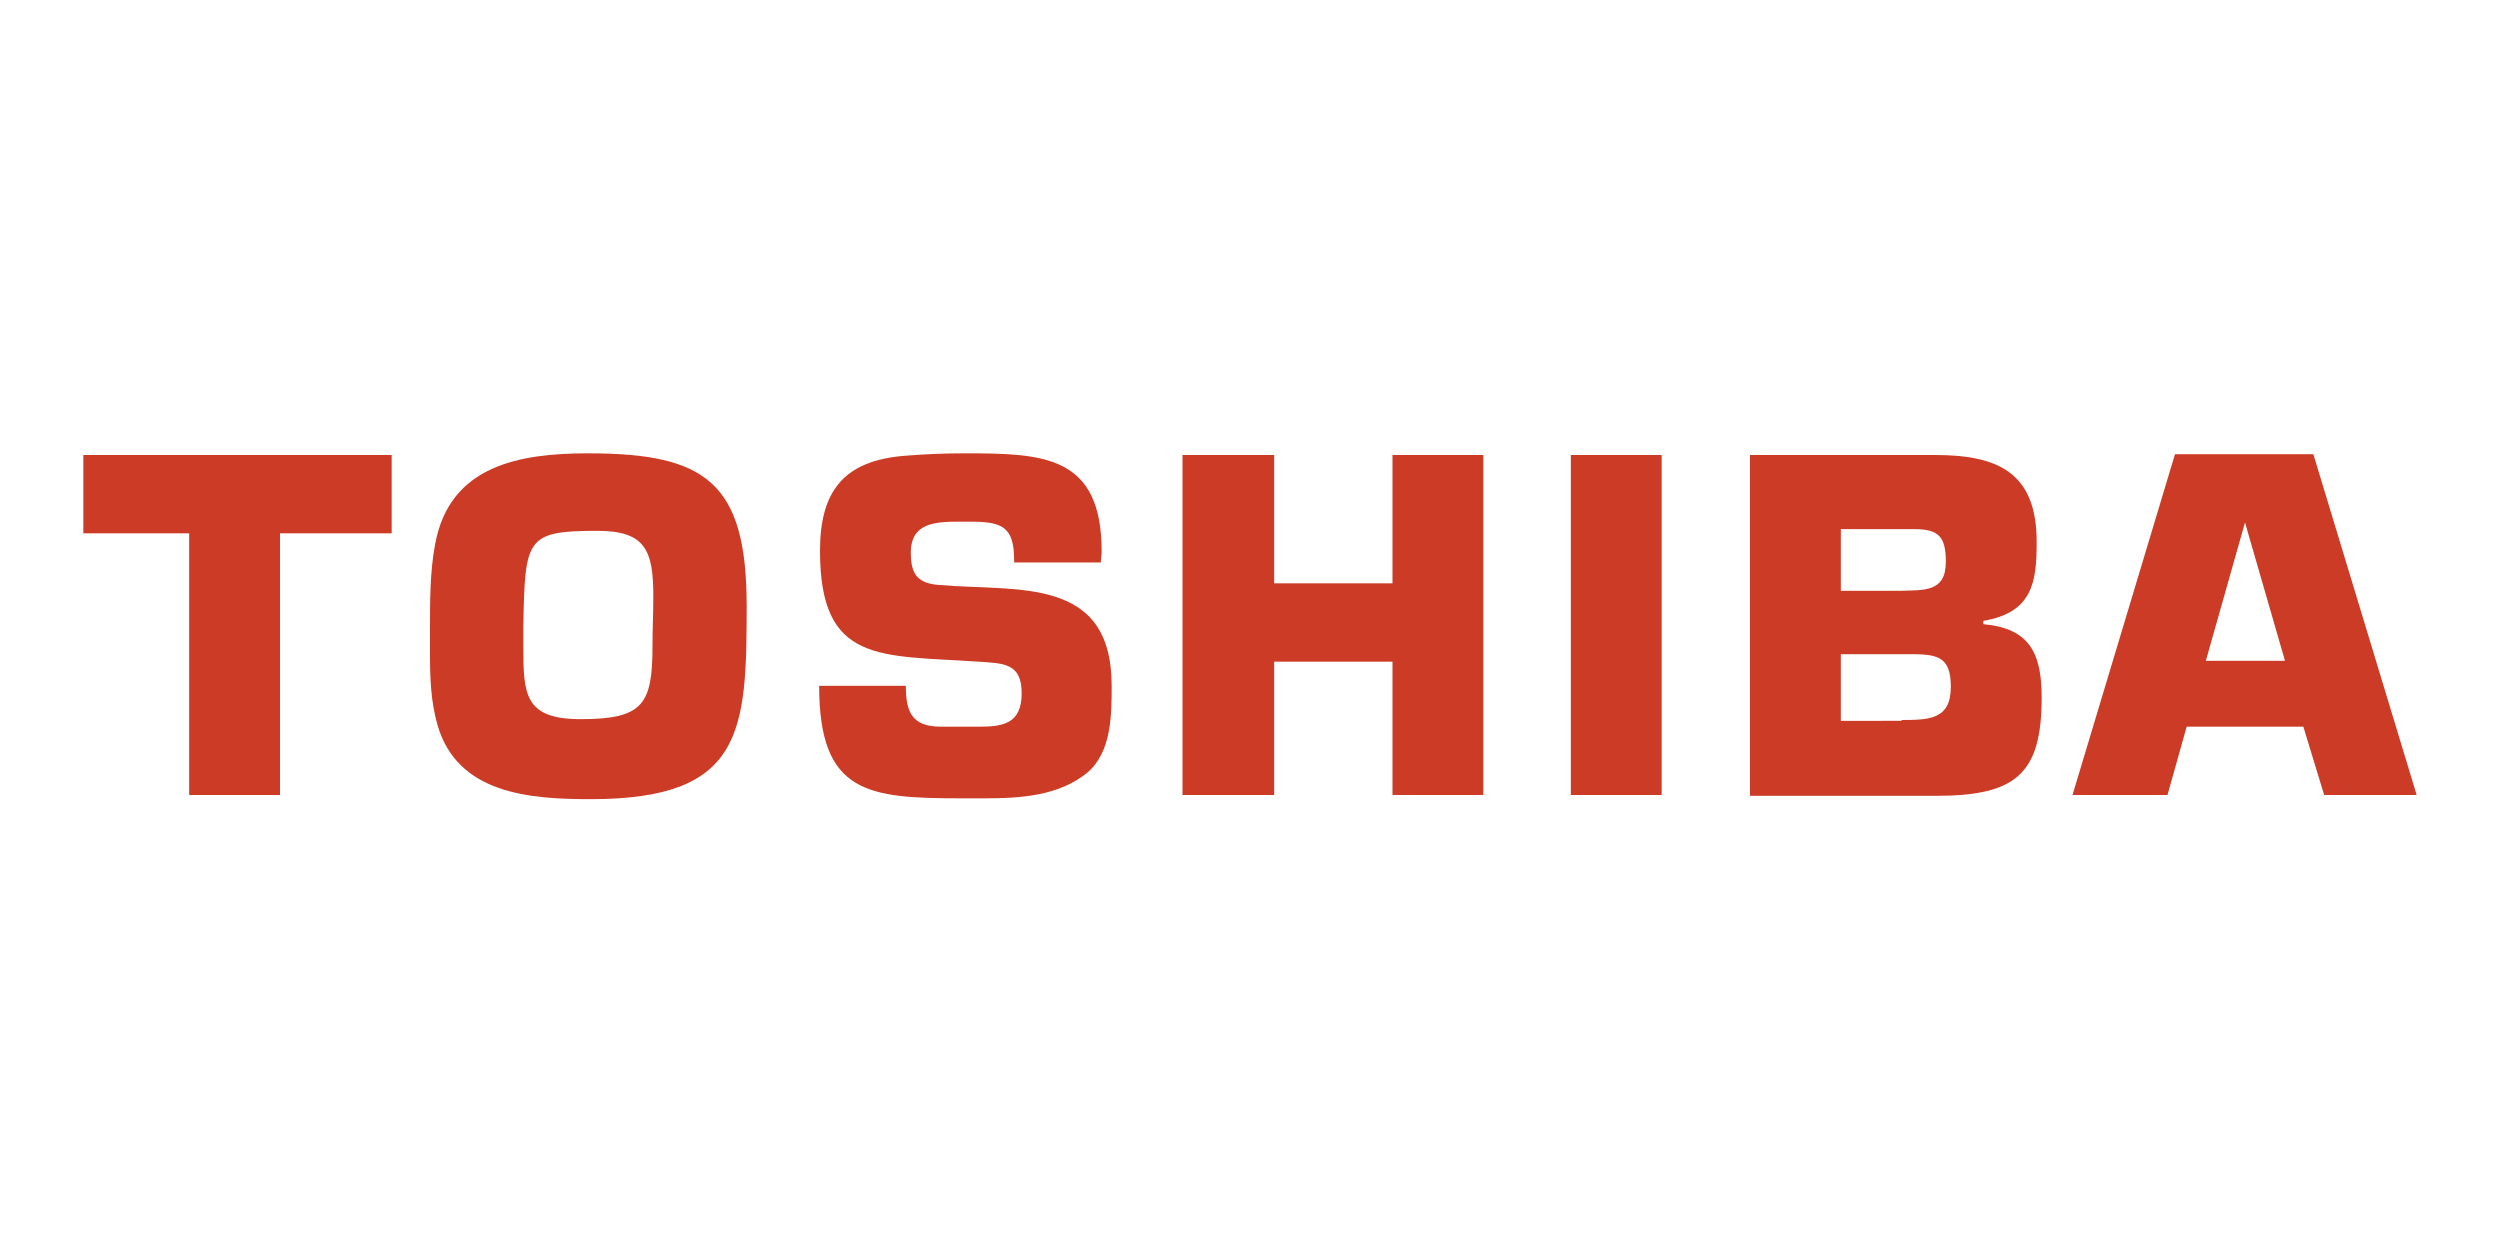 <?xml version="1.0" encoding="UTF-8"?> <svg xmlns="http://www.w3.org/2000/svg" xmlns:xlink="http://www.w3.org/1999/xlink" version="1.1" id="Capa_1" x="0px" y="0px" viewBox="0 0 300 150" style="enable-background:new 0 0 300 150;" xml:space="preserve"> <style type="text/css"> .st0{fill-rule:evenodd;clip-rule:evenodd;fill:#CC3B25;} </style> <g> <polygon class="st0" points="33.6,95.4 22.7,95.4 22.7,64 10,64 10,54.6 47,54.6 47,64 33.6,64 33.6,95.4 33.6,95.4 "></polygon> <path class="st0" d="M52.2,65.4c1.7-9.6,10.2-11,18.4-11c14.1,0,19,3.5,19,18.3c0,15.1-0.4,23.2-18.7,23.2c-7.3,0-16-0.6-18.4-8.9 c-0.8-2.8-0.9-5.6-0.9-8.5l0,0v-3l0,0C51.6,72,51.6,68.6,52.2,65.4L52.2,65.4L52.2,65.4L52.2,65.4z M62.8,77.5 c0,5.8,0.1,8.8,6.9,8.8c7.5,0,8.6-1.8,8.6-8.8c0-2,0.1-4,0.1-5.9c0-5.5-0.9-7.9-6.7-7.9c-8.6,0-8.7,0.9-8.9,11.4l0,0V77.5 L62.8,77.5L62.8,77.5z"></path> <path class="st0" d="M121.7,67.3c0-4.2-1.5-4.7-5.4-4.7l0,0h-1.1l0,0c-2.9,0-5.9,0.1-5.9,3.7c0,2.5,0.7,3.7,3.4,3.9 c9.5,0.8,20.7-1.1,20.7,12.1c0,3.5,0,7.9-2.9,10.4c-3.4,2.8-8,3.1-12.3,3.1l0,0h-2.7l0,0c-11.3,0-17.2-0.5-17.2-13.5l0,0h10.4l0,0 c0,3.1,0.7,4.9,4.2,4.9l0,0h4.7l0,0c2.8,0,5-0.4,5-4c0-3.6-2.1-3.6-5.2-3.8c-11.8-0.8-19,0.3-19-13.3c0-7.1,2.8-10.8,10.1-11.4 c2.4-0.2,4.8-0.3,7.2-0.3c9.5,0,16.5,0.2,16.5,11.8c0,0.4-0.1,0.9-0.1,1.3l0,0H121.7L121.7,67.3L121.7,67.3z"></path> <polygon class="st0" points="178,95.4 167.1,95.4 167.1,79.4 152.9,79.4 152.9,95.4 141.9,95.4 141.9,54.6 152.9,54.6 152.9,70 167.1,70 167.1,54.6 178,54.6 178,95.4 178,95.4 "></polygon> <polygon class="st0" points="199.4,95.4 188.5,95.4 188.5,54.6 199.4,54.6 199.4,95.4 199.4,95.4 "></polygon> <path class="st0" d="M210,54.6h22.2l0,0c7.4,0,12.2,2,12.2,10.4c0,4.7-0.4,8.5-6.4,9.5l0,0v0.4l0,0c5.5,0.5,7,3.4,7,8.8 c0,9.2-3.1,11.8-12.7,11.8l0,0H210V54.6L210,54.6L210,54.6z M227.9,70.9c3-0.1,5.6,0.2,5.6-3.5c0-2.9-0.8-3.9-3.7-3.9l0,0h-8.9v7.4 H227.9L227.9,70.9L227.9,70.9z M228.2,86.4c3.4,0,5.9-0.1,5.9-4c0-3.8-1.8-3.9-5.2-3.9l0,0h-8v8H228.2L228.2,86.4L228.2,86.4z"></path> <path class="st0" d="M278.9,95.4H290l-12.4-40.9H261l-12.3,40.9h11.4l2.3-8.2h14L278.9,95.4L278.9,95.4L278.9,95.4z M264.7,79.3 l4.7-16.6l4.8,16.6H264.7L264.7,79.3L264.7,79.3z"></path> </g> </svg> 